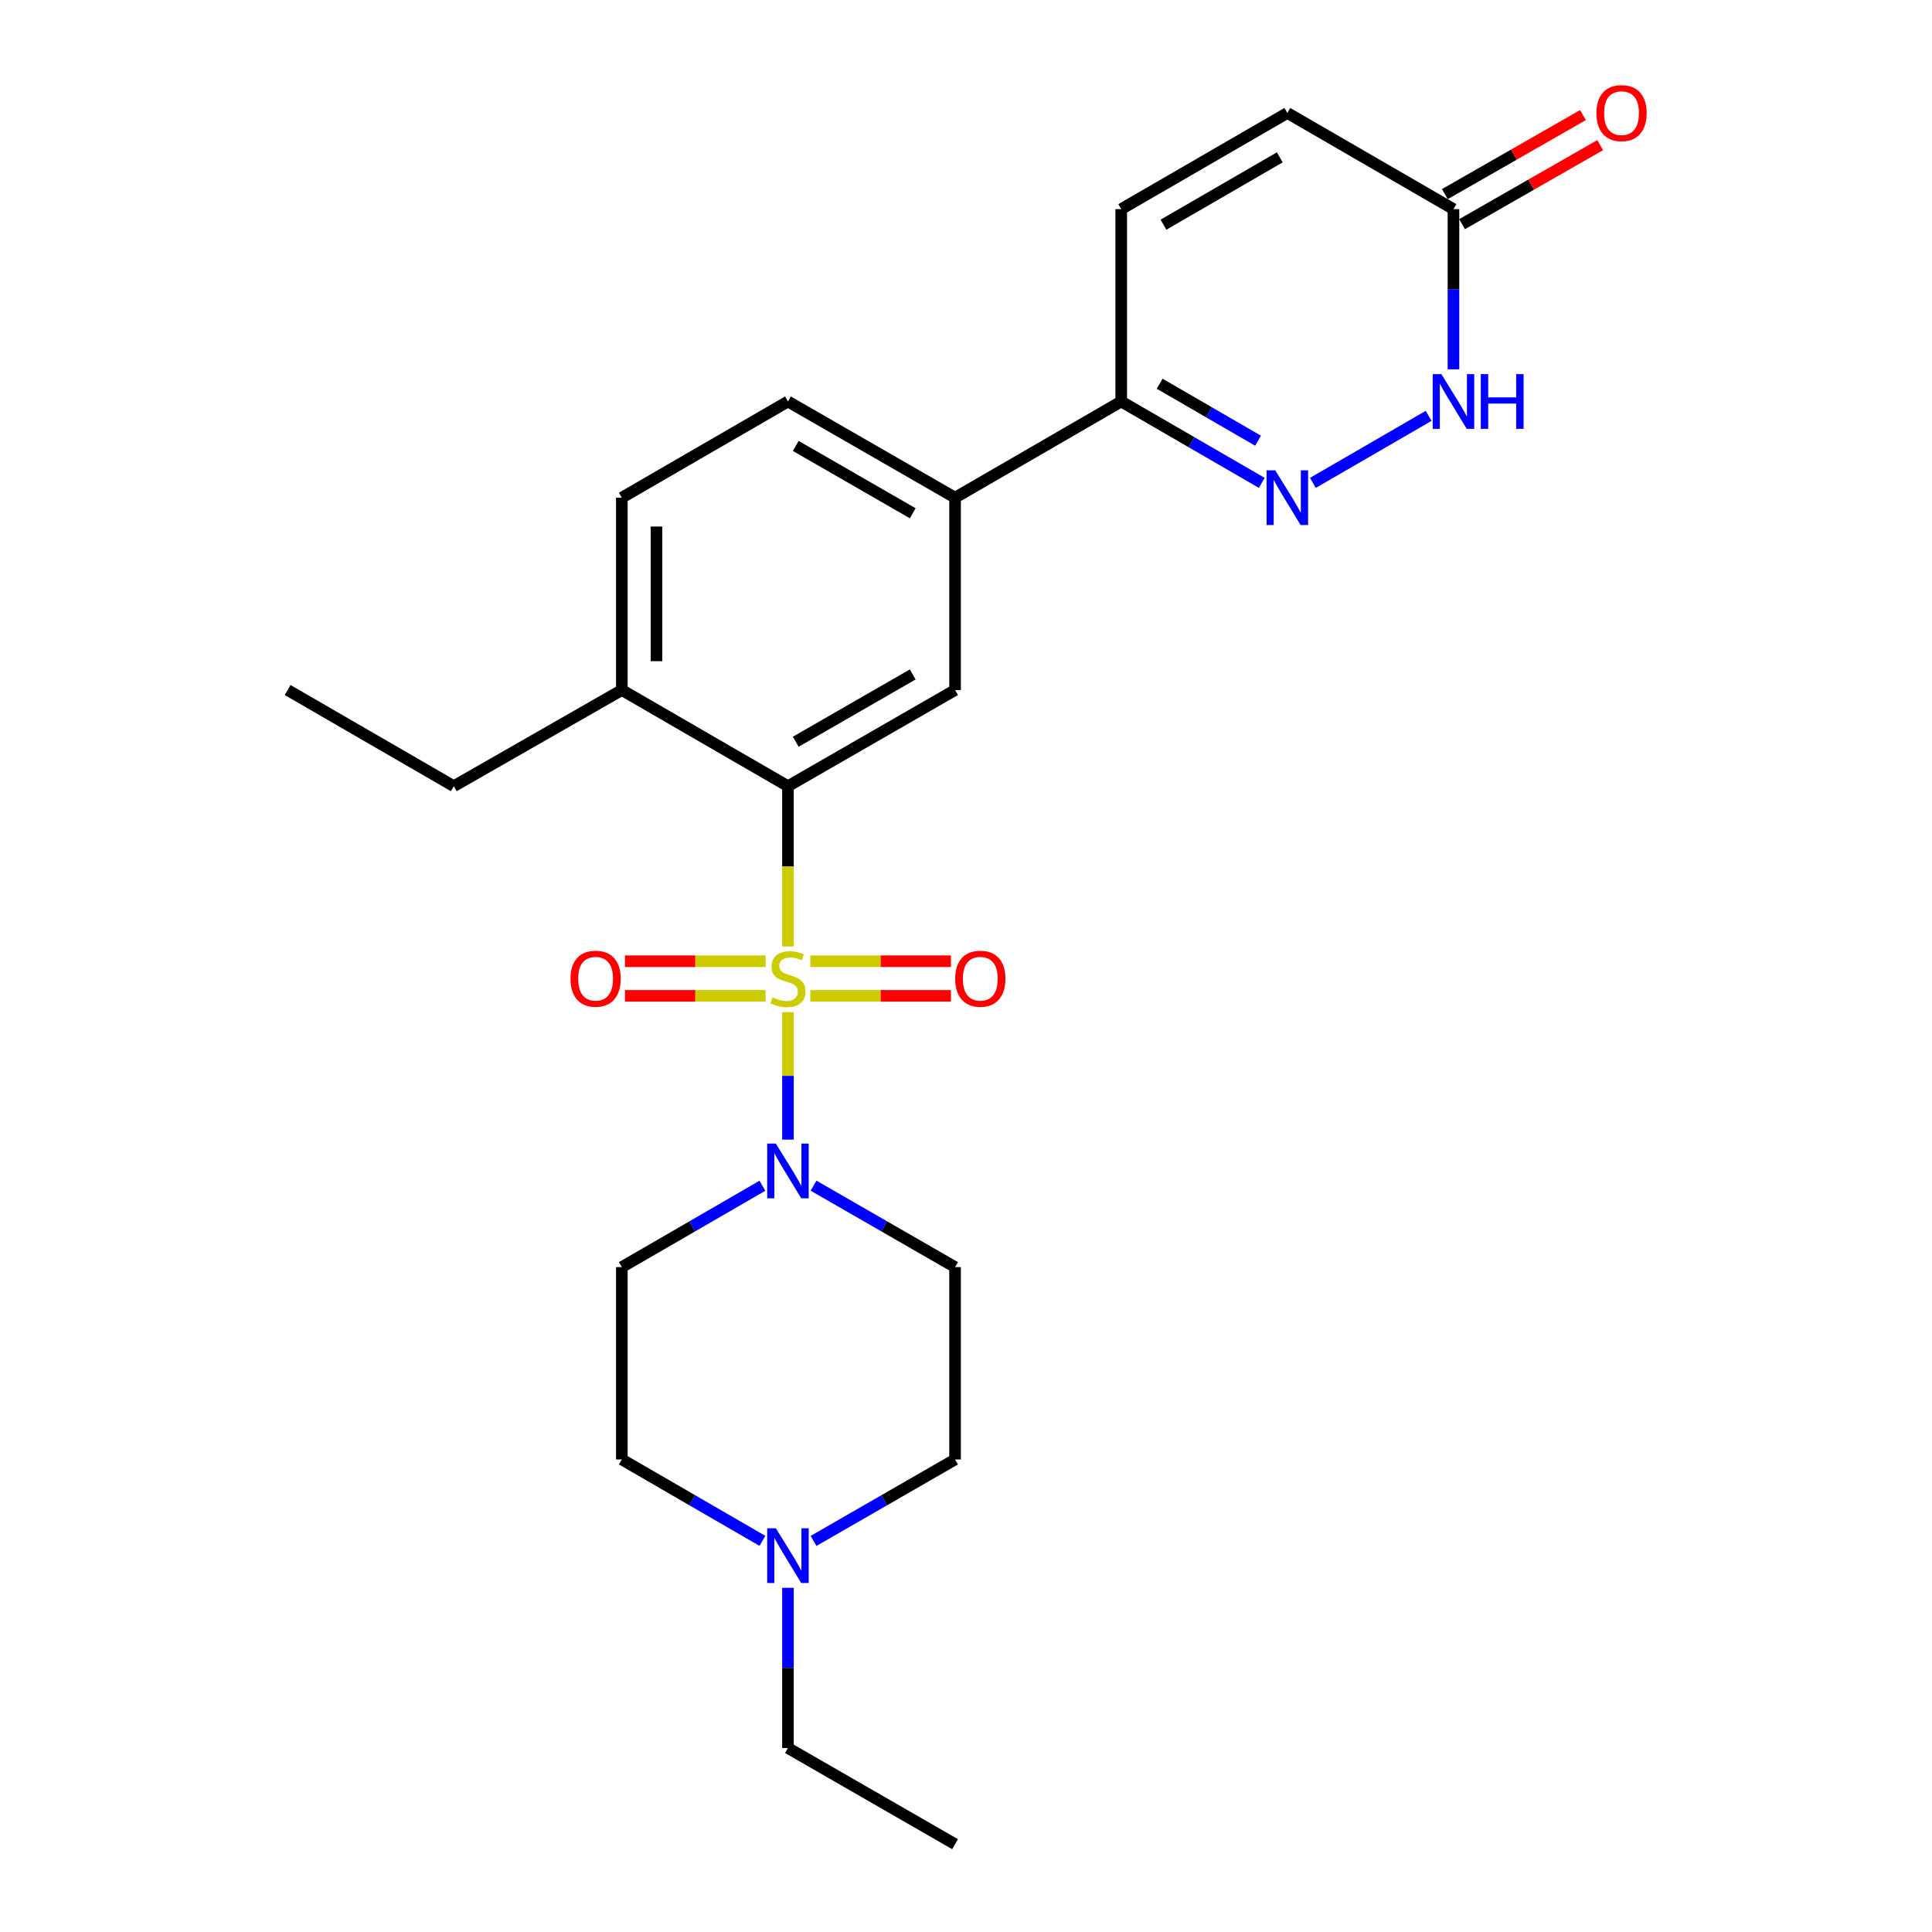 <?xml version='1.0' encoding='iso-8859-1'?>
<svg version='1.1' baseProfile='full'
              xmlns='http://www.w3.org/2000/svg'
                      xmlns:rdkit='http://www.rdkit.org/xml'
                      xmlns:xlink='http://www.w3.org/1999/xlink'
                  xml:space='preserve'
width='1000px' height='1000px' viewBox='0 0 1000 1000'>
<!-- END OF HEADER -->
<rect style='opacity:1.0;fill:#FFFFFF;stroke:none' width='1000' height='1000' x='0' y='0'> </rect>
<path class='bond-0' d='M 407.846,489.889 L 407.846,448.408' style='fill:none;fill-rule:evenodd;stroke:#CCCC00;stroke-width:6px;stroke-linecap:butt;stroke-linejoin:miter;stroke-opacity:1' />
<path class='bond-0' d='M 407.846,448.408 L 407.846,406.928' style='fill:none;fill-rule:evenodd;stroke:#000000;stroke-width:6px;stroke-linecap:butt;stroke-linejoin:miter;stroke-opacity:1' />
<path class='bond-1' d='M 407.846,523.868 L 407.846,556.87' style='fill:none;fill-rule:evenodd;stroke:#CCCC00;stroke-width:6px;stroke-linecap:butt;stroke-linejoin:miter;stroke-opacity:1' />
<path class='bond-1' d='M 407.846,556.87 L 407.846,589.872' style='fill:none;fill-rule:evenodd;stroke:#0000FF;stroke-width:6px;stroke-linecap:butt;stroke-linejoin:miter;stroke-opacity:1' />
<path class='bond-9' d='M 396.277,497.536 L 359.882,497.536' style='fill:none;fill-rule:evenodd;stroke:#CCCC00;stroke-width:6px;stroke-linecap:butt;stroke-linejoin:miter;stroke-opacity:1' />
<path class='bond-9' d='M 359.882,497.536 L 323.487,497.536' style='fill:none;fill-rule:evenodd;stroke:#FF0000;stroke-width:6px;stroke-linecap:butt;stroke-linejoin:miter;stroke-opacity:1' />
<path class='bond-9' d='M 396.277,515.46 L 359.882,515.46' style='fill:none;fill-rule:evenodd;stroke:#CCCC00;stroke-width:6px;stroke-linecap:butt;stroke-linejoin:miter;stroke-opacity:1' />
<path class='bond-9' d='M 359.882,515.46 L 323.487,515.46' style='fill:none;fill-rule:evenodd;stroke:#FF0000;stroke-width:6px;stroke-linecap:butt;stroke-linejoin:miter;stroke-opacity:1' />
<path class='bond-10' d='M 419.415,515.46 L 455.811,515.46' style='fill:none;fill-rule:evenodd;stroke:#CCCC00;stroke-width:6px;stroke-linecap:butt;stroke-linejoin:miter;stroke-opacity:1' />
<path class='bond-10' d='M 455.811,515.46 L 492.206,515.46' style='fill:none;fill-rule:evenodd;stroke:#FF0000;stroke-width:6px;stroke-linecap:butt;stroke-linejoin:miter;stroke-opacity:1' />
<path class='bond-10' d='M 419.415,497.536 L 455.811,497.536' style='fill:none;fill-rule:evenodd;stroke:#CCCC00;stroke-width:6px;stroke-linecap:butt;stroke-linejoin:miter;stroke-opacity:1' />
<path class='bond-10' d='M 455.811,497.536 L 492.206,497.536' style='fill:none;fill-rule:evenodd;stroke:#FF0000;stroke-width:6px;stroke-linecap:butt;stroke-linejoin:miter;stroke-opacity:1' />
<path class='bond-4' d='M 407.846,406.928 L 494.341,357.159' style='fill:none;fill-rule:evenodd;stroke:#000000;stroke-width:6px;stroke-linecap:butt;stroke-linejoin:miter;stroke-opacity:1' />
<path class='bond-4' d='M 411.881,383.927 L 472.427,349.088' style='fill:none;fill-rule:evenodd;stroke:#000000;stroke-width:6px;stroke-linecap:butt;stroke-linejoin:miter;stroke-opacity:1' />
<path class='bond-15' d='M 407.846,406.928 L 321.86,357.159' style='fill:none;fill-rule:evenodd;stroke:#000000;stroke-width:6px;stroke-linecap:butt;stroke-linejoin:miter;stroke-opacity:1' />
<path class='bond-13' d='M 421.081,613.703 L 457.711,634.78' style='fill:none;fill-rule:evenodd;stroke:#0000FF;stroke-width:6px;stroke-linecap:butt;stroke-linejoin:miter;stroke-opacity:1' />
<path class='bond-13' d='M 457.711,634.78 L 494.341,655.857' style='fill:none;fill-rule:evenodd;stroke:#000000;stroke-width:6px;stroke-linecap:butt;stroke-linejoin:miter;stroke-opacity:1' />
<path class='bond-14' d='M 394.623,613.741 L 358.241,634.799' style='fill:none;fill-rule:evenodd;stroke:#0000FF;stroke-width:6px;stroke-linecap:butt;stroke-linejoin:miter;stroke-opacity:1' />
<path class='bond-14' d='M 358.241,634.799 L 321.86,655.857' style='fill:none;fill-rule:evenodd;stroke:#000000;stroke-width:6px;stroke-linecap:butt;stroke-linejoin:miter;stroke-opacity:1' />
<path class='bond-2' d='M 653.101,249.942 L 616.719,228.876' style='fill:none;fill-rule:evenodd;stroke:#0000FF;stroke-width:6px;stroke-linecap:butt;stroke-linejoin:miter;stroke-opacity:1' />
<path class='bond-2' d='M 616.719,228.876 L 580.338,207.809' style='fill:none;fill-rule:evenodd;stroke:#000000;stroke-width:6px;stroke-linecap:butt;stroke-linejoin:miter;stroke-opacity:1' />
<path class='bond-2' d='M 651.168,228.11 L 625.701,213.364' style='fill:none;fill-rule:evenodd;stroke:#0000FF;stroke-width:6px;stroke-linecap:butt;stroke-linejoin:miter;stroke-opacity:1' />
<path class='bond-2' d='M 625.701,213.364 L 600.234,198.618' style='fill:none;fill-rule:evenodd;stroke:#000000;stroke-width:6px;stroke-linecap:butt;stroke-linejoin:miter;stroke-opacity:1' />
<path class='bond-3' d='M 679.549,249.942 L 739.469,215.245' style='fill:none;fill-rule:evenodd;stroke:#0000FF;stroke-width:6px;stroke-linecap:butt;stroke-linejoin:miter;stroke-opacity:1' />
<path class='bond-27' d='M 752.311,191.16 L 752.311,149.705' style='fill:none;fill-rule:evenodd;stroke:#0000FF;stroke-width:6px;stroke-linecap:butt;stroke-linejoin:miter;stroke-opacity:1' />
<path class='bond-27' d='M 752.311,149.705 L 752.311,108.25' style='fill:none;fill-rule:evenodd;stroke:#000000;stroke-width:6px;stroke-linecap:butt;stroke-linejoin:miter;stroke-opacity:1' />
<path class='bond-7' d='M 494.341,357.159 L 494.341,257.599' style='fill:none;fill-rule:evenodd;stroke:#000000;stroke-width:6px;stroke-linecap:butt;stroke-linejoin:miter;stroke-opacity:1' />
<path class='bond-5' d='M 580.338,207.809 L 494.341,257.599' style='fill:none;fill-rule:evenodd;stroke:#000000;stroke-width:6px;stroke-linecap:butt;stroke-linejoin:miter;stroke-opacity:1' />
<path class='bond-8' d='M 580.338,207.809 L 580.338,108.25' style='fill:none;fill-rule:evenodd;stroke:#000000;stroke-width:6px;stroke-linecap:butt;stroke-linejoin:miter;stroke-opacity:1' />
<path class='bond-6' d='M 752.311,108.25 L 666.325,58.47' style='fill:none;fill-rule:evenodd;stroke:#000000;stroke-width:6px;stroke-linecap:butt;stroke-linejoin:miter;stroke-opacity:1' />
<path class='bond-16' d='M 756.763,116.028 L 792.506,95.575' style='fill:none;fill-rule:evenodd;stroke:#000000;stroke-width:6px;stroke-linecap:butt;stroke-linejoin:miter;stroke-opacity:1' />
<path class='bond-16' d='M 792.506,95.575 L 828.25,75.122' style='fill:none;fill-rule:evenodd;stroke:#FF0000;stroke-width:6px;stroke-linecap:butt;stroke-linejoin:miter;stroke-opacity:1' />
<path class='bond-16' d='M 747.86,100.471 L 783.604,80.018' style='fill:none;fill-rule:evenodd;stroke:#000000;stroke-width:6px;stroke-linecap:butt;stroke-linejoin:miter;stroke-opacity:1' />
<path class='bond-16' d='M 783.604,80.018 L 819.347,59.564' style='fill:none;fill-rule:evenodd;stroke:#FF0000;stroke-width:6px;stroke-linecap:butt;stroke-linejoin:miter;stroke-opacity:1' />
<path class='bond-26' d='M 494.341,257.599 L 407.846,207.809' style='fill:none;fill-rule:evenodd;stroke:#000000;stroke-width:6px;stroke-linecap:butt;stroke-linejoin:miter;stroke-opacity:1' />
<path class='bond-26' d='M 472.425,265.665 L 411.878,230.812' style='fill:none;fill-rule:evenodd;stroke:#000000;stroke-width:6px;stroke-linecap:butt;stroke-linejoin:miter;stroke-opacity:1' />
<path class='bond-11' d='M 580.338,108.25 L 666.325,58.47' style='fill:none;fill-rule:evenodd;stroke:#000000;stroke-width:6px;stroke-linecap:butt;stroke-linejoin:miter;stroke-opacity:1' />
<path class='bond-11' d='M 602.216,116.295 L 662.407,81.449' style='fill:none;fill-rule:evenodd;stroke:#000000;stroke-width:6px;stroke-linecap:butt;stroke-linejoin:miter;stroke-opacity:1' />
<path class='bond-12' d='M 394.622,797.549 L 358.241,776.483' style='fill:none;fill-rule:evenodd;stroke:#0000FF;stroke-width:6px;stroke-linecap:butt;stroke-linejoin:miter;stroke-opacity:1' />
<path class='bond-12' d='M 358.241,776.483 L 321.86,755.416' style='fill:none;fill-rule:evenodd;stroke:#000000;stroke-width:6px;stroke-linecap:butt;stroke-linejoin:miter;stroke-opacity:1' />
<path class='bond-21' d='M 407.846,821.855 L 407.846,863.31' style='fill:none;fill-rule:evenodd;stroke:#0000FF;stroke-width:6px;stroke-linecap:butt;stroke-linejoin:miter;stroke-opacity:1' />
<path class='bond-21' d='M 407.846,863.31 L 407.846,904.766' style='fill:none;fill-rule:evenodd;stroke:#000000;stroke-width:6px;stroke-linecap:butt;stroke-linejoin:miter;stroke-opacity:1' />
<path class='bond-25' d='M 421.081,797.588 L 457.711,776.502' style='fill:none;fill-rule:evenodd;stroke:#0000FF;stroke-width:6px;stroke-linecap:butt;stroke-linejoin:miter;stroke-opacity:1' />
<path class='bond-25' d='M 457.711,776.502 L 494.341,755.416' style='fill:none;fill-rule:evenodd;stroke:#000000;stroke-width:6px;stroke-linecap:butt;stroke-linejoin:miter;stroke-opacity:1' />
<path class='bond-19' d='M 494.341,655.857 L 494.341,755.416' style='fill:none;fill-rule:evenodd;stroke:#000000;stroke-width:6px;stroke-linecap:butt;stroke-linejoin:miter;stroke-opacity:1' />
<path class='bond-20' d='M 321.86,655.857 L 321.86,755.416' style='fill:none;fill-rule:evenodd;stroke:#000000;stroke-width:6px;stroke-linecap:butt;stroke-linejoin:miter;stroke-opacity:1' />
<path class='bond-18' d='M 321.86,357.159 L 321.86,257.599' style='fill:none;fill-rule:evenodd;stroke:#000000;stroke-width:6px;stroke-linecap:butt;stroke-linejoin:miter;stroke-opacity:1' />
<path class='bond-18' d='M 339.784,342.225 L 339.784,272.533' style='fill:none;fill-rule:evenodd;stroke:#000000;stroke-width:6px;stroke-linecap:butt;stroke-linejoin:miter;stroke-opacity:1' />
<path class='bond-22' d='M 321.86,357.159 L 234.877,406.928' style='fill:none;fill-rule:evenodd;stroke:#000000;stroke-width:6px;stroke-linecap:butt;stroke-linejoin:miter;stroke-opacity:1' />
<path class='bond-17' d='M 407.846,207.809 L 321.86,257.599' style='fill:none;fill-rule:evenodd;stroke:#000000;stroke-width:6px;stroke-linecap:butt;stroke-linejoin:miter;stroke-opacity:1' />
<path class='bond-23' d='M 407.846,904.766 L 494.341,954.545' style='fill:none;fill-rule:evenodd;stroke:#000000;stroke-width:6px;stroke-linecap:butt;stroke-linejoin:miter;stroke-opacity:1' />
<path class='bond-24' d='M 234.877,406.928 L 148.88,357.159' style='fill:none;fill-rule:evenodd;stroke:#000000;stroke-width:6px;stroke-linecap:butt;stroke-linejoin:miter;stroke-opacity:1' />
<path  class='atom-0' d='M 399.846 516.218
Q 400.166 516.338, 401.486 516.898
Q 402.806 517.458, 404.246 517.818
Q 405.726 518.138, 407.166 518.138
Q 409.846 518.138, 411.406 516.858
Q 412.966 515.538, 412.966 513.258
Q 412.966 511.698, 412.166 510.738
Q 411.406 509.778, 410.206 509.258
Q 409.006 508.738, 407.006 508.138
Q 404.486 507.378, 402.966 506.658
Q 401.486 505.938, 400.406 504.418
Q 399.366 502.898, 399.366 500.338
Q 399.366 496.778, 401.766 494.578
Q 404.206 492.378, 409.006 492.378
Q 412.286 492.378, 416.006 493.938
L 415.086 497.018
Q 411.686 495.618, 409.126 495.618
Q 406.366 495.618, 404.846 496.778
Q 403.326 497.898, 403.366 499.858
Q 403.366 501.378, 404.126 502.298
Q 404.926 503.218, 406.046 503.738
Q 407.206 504.258, 409.126 504.858
Q 411.686 505.658, 413.206 506.458
Q 414.726 507.258, 415.806 508.898
Q 416.926 510.498, 416.926 513.258
Q 416.926 517.178, 414.286 519.298
Q 411.686 521.378, 407.326 521.378
Q 404.806 521.378, 402.886 520.818
Q 401.006 520.298, 398.766 519.378
L 399.846 516.218
' fill='#CCCC00'/>
<path  class='atom-2' d='M 401.586 591.927
L 410.866 606.927
Q 411.786 608.407, 413.266 611.087
Q 414.746 613.767, 414.826 613.927
L 414.826 591.927
L 418.586 591.927
L 418.586 620.247
L 414.706 620.247
L 404.746 603.847
Q 403.586 601.927, 402.346 599.727
Q 401.146 597.527, 400.786 596.847
L 400.786 620.247
L 397.106 620.247
L 397.106 591.927
L 401.586 591.927
' fill='#0000FF'/>
<path  class='atom-3' d='M 660.065 243.439
L 669.345 258.439
Q 670.265 259.919, 671.745 262.599
Q 673.225 265.279, 673.305 265.439
L 673.305 243.439
L 677.065 243.439
L 677.065 271.759
L 673.185 271.759
L 663.225 255.359
Q 662.065 253.439, 660.825 251.239
Q 659.625 249.039, 659.265 248.359
L 659.265 271.759
L 655.585 271.759
L 655.585 243.439
L 660.065 243.439
' fill='#0000FF'/>
<path  class='atom-4' d='M 746.051 193.649
L 755.331 208.649
Q 756.251 210.129, 757.731 212.809
Q 759.211 215.489, 759.291 215.649
L 759.291 193.649
L 763.051 193.649
L 763.051 221.969
L 759.171 221.969
L 749.211 205.569
Q 748.051 203.649, 746.811 201.449
Q 745.611 199.249, 745.251 198.569
L 745.251 221.969
L 741.571 221.969
L 741.571 193.649
L 746.051 193.649
' fill='#0000FF'/>
<path  class='atom-4' d='M 766.451 193.649
L 770.291 193.649
L 770.291 205.689
L 784.771 205.689
L 784.771 193.649
L 788.611 193.649
L 788.611 221.969
L 784.771 221.969
L 784.771 208.889
L 770.291 208.889
L 770.291 221.969
L 766.451 221.969
L 766.451 193.649
' fill='#0000FF'/>
<path  class='atom-10' d='M 295.287 506.578
Q 295.287 499.778, 298.647 495.978
Q 302.007 492.178, 308.287 492.178
Q 314.567 492.178, 317.927 495.978
Q 321.287 499.778, 321.287 506.578
Q 321.287 513.458, 317.887 517.378
Q 314.487 521.258, 308.287 521.258
Q 302.047 521.258, 298.647 517.378
Q 295.287 513.498, 295.287 506.578
M 308.287 518.058
Q 312.607 518.058, 314.927 515.178
Q 317.287 512.258, 317.287 506.578
Q 317.287 501.018, 314.927 498.218
Q 312.607 495.378, 308.287 495.378
Q 303.967 495.378, 301.607 498.178
Q 299.287 500.978, 299.287 506.578
Q 299.287 512.298, 301.607 515.178
Q 303.967 518.058, 308.287 518.058
' fill='#FF0000'/>
<path  class='atom-11' d='M 494.406 506.578
Q 494.406 499.778, 497.766 495.978
Q 501.126 492.178, 507.406 492.178
Q 513.686 492.178, 517.046 495.978
Q 520.406 499.778, 520.406 506.578
Q 520.406 513.458, 517.006 517.378
Q 513.606 521.258, 507.406 521.258
Q 501.166 521.258, 497.766 517.378
Q 494.406 513.498, 494.406 506.578
M 507.406 518.058
Q 511.726 518.058, 514.046 515.178
Q 516.406 512.258, 516.406 506.578
Q 516.406 501.018, 514.046 498.218
Q 511.726 495.378, 507.406 495.378
Q 503.086 495.378, 500.726 498.178
Q 498.406 500.978, 498.406 506.578
Q 498.406 512.298, 500.726 515.178
Q 503.086 518.058, 507.406 518.058
' fill='#FF0000'/>
<path  class='atom-13' d='M 401.586 791.046
L 410.866 806.046
Q 411.786 807.526, 413.266 810.206
Q 414.746 812.886, 414.826 813.046
L 414.826 791.046
L 418.586 791.046
L 418.586 819.366
L 414.706 819.366
L 404.746 802.966
Q 403.586 801.046, 402.346 798.846
Q 401.146 796.646, 400.786 795.966
L 400.786 819.366
L 397.106 819.366
L 397.106 791.046
L 401.586 791.046
' fill='#0000FF'/>
<path  class='atom-17' d='M 826.304 58.55
Q 826.304 51.75, 829.664 47.95
Q 833.024 44.15, 839.304 44.15
Q 845.584 44.15, 848.944 47.95
Q 852.304 51.75, 852.304 58.55
Q 852.304 65.43, 848.904 69.35
Q 845.504 73.23, 839.304 73.23
Q 833.064 73.23, 829.664 69.35
Q 826.304 65.47, 826.304 58.55
M 839.304 70.03
Q 843.624 70.03, 845.944 67.15
Q 848.304 64.23, 848.304 58.55
Q 848.304 52.99, 845.944 50.19
Q 843.624 47.35, 839.304 47.35
Q 834.984 47.35, 832.624 50.15
Q 830.304 52.95, 830.304 58.55
Q 830.304 64.27, 832.624 67.15
Q 834.984 70.03, 839.304 70.03
' fill='#FF0000'/>
</svg>
